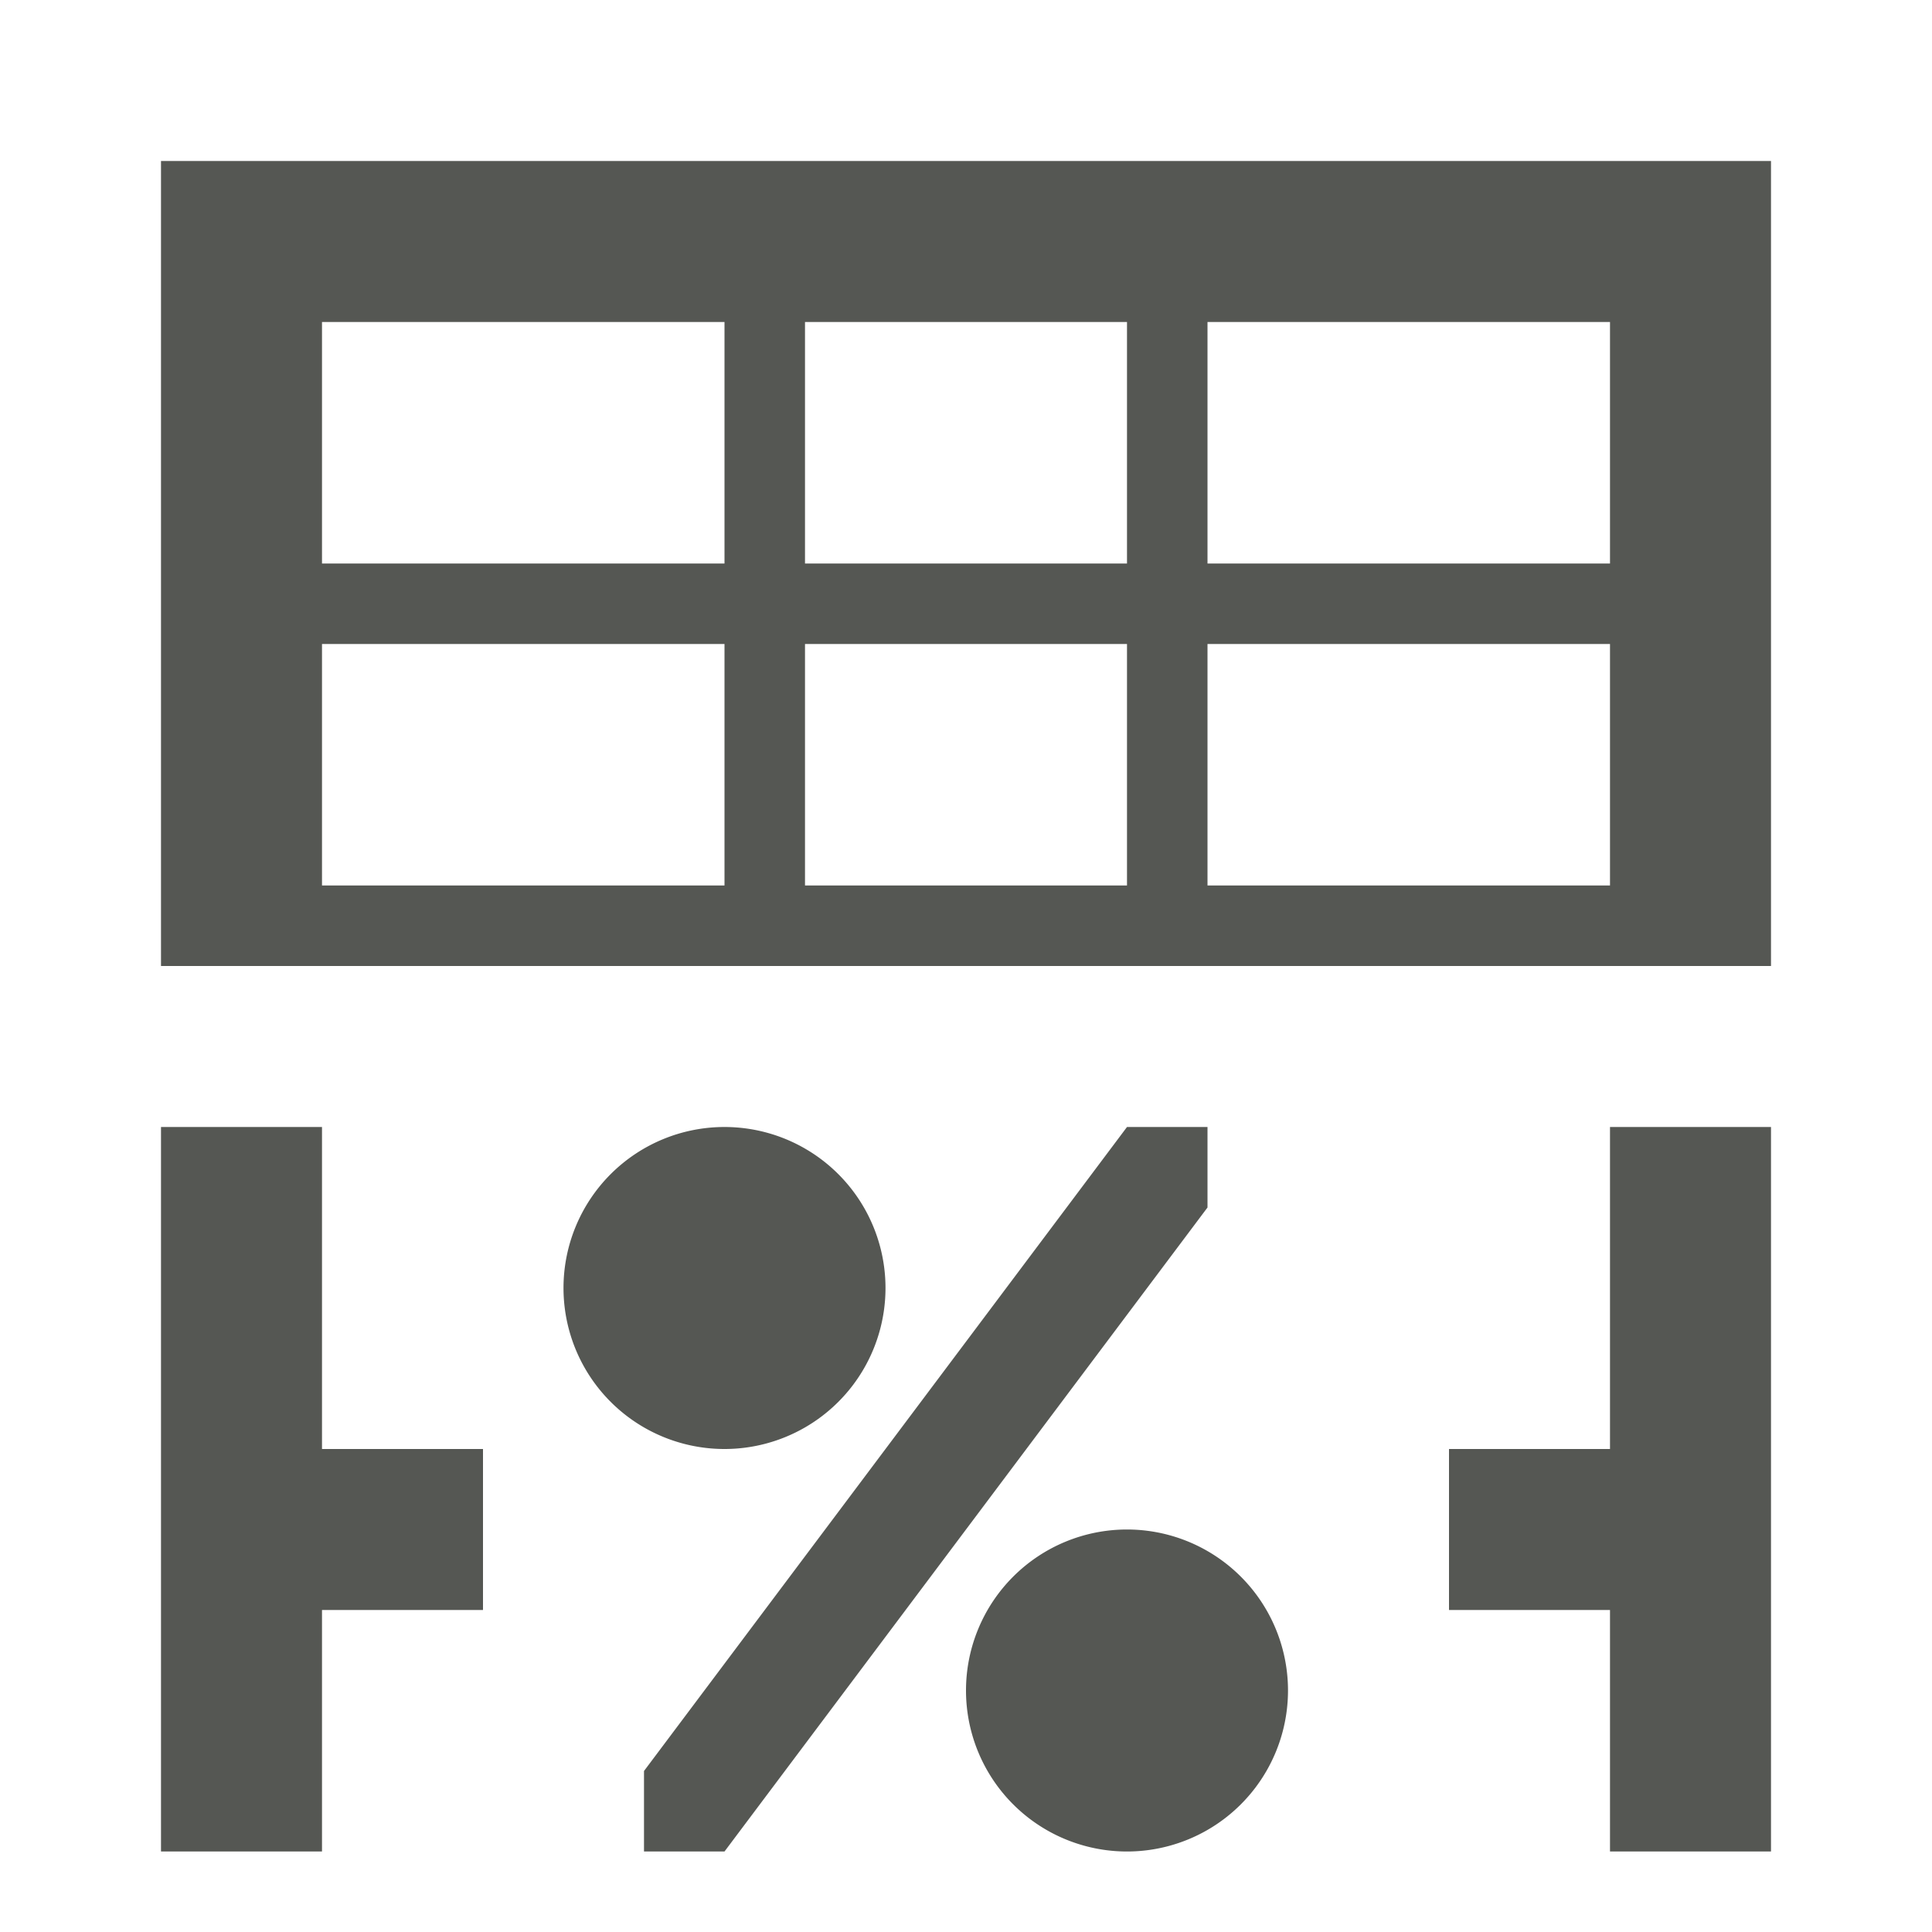 <svg viewBox="0 0 24 24" xmlns="http://www.w3.org/2000/svg">
  <path
     style="fill:#555753"
     d="M 2 2 L 2 12 L 22 12 L 22 2 L 2 2 z M 4 4 L 9 4 L 9 7 L 4 7 L 4 4 z M 10 4 L 14 4 L 14 7 L 10 7 L 10 4 z M 15 4 L 20 4 L 20 7 L 15 7 L 15 4 z M 4 8 L 9 8 L 9 11 L 4 11 L 4 8 z M 10 8 L 14 8 L 14 11 L 10 11 L 10 8 z M 15 8 L 20 8 L 20 11 L 15 11 L 15 8 z M 2 14 L 2 23 L 4 23 L 4 20 L 6 20 L 6 18 L 4 18 L 4 14 L 2 14 z M 9 14 A 2 2 0 0 0 7 16 A 2 2 0 0 0 9 18 A 2 2 0 0 0 11 16 A 2 2 0 0 0 9 14 z M 14 14 L 8 22 L 8 23 L 9 23 L 15 15 L 15 14 L 14 14 z M 20 14 L 20 18 L 18 18 L 18 20 L 20 20 L 20 23 L 22 23 L 22 14 L 20 14 z M 14 19 A 2 2 0 0 0 12 21 A 2 2 0 0 0 14 23 A 2 2 0 0 0 16 21 A 2 2 0 0 0 14 19 z "
     />
</svg>
